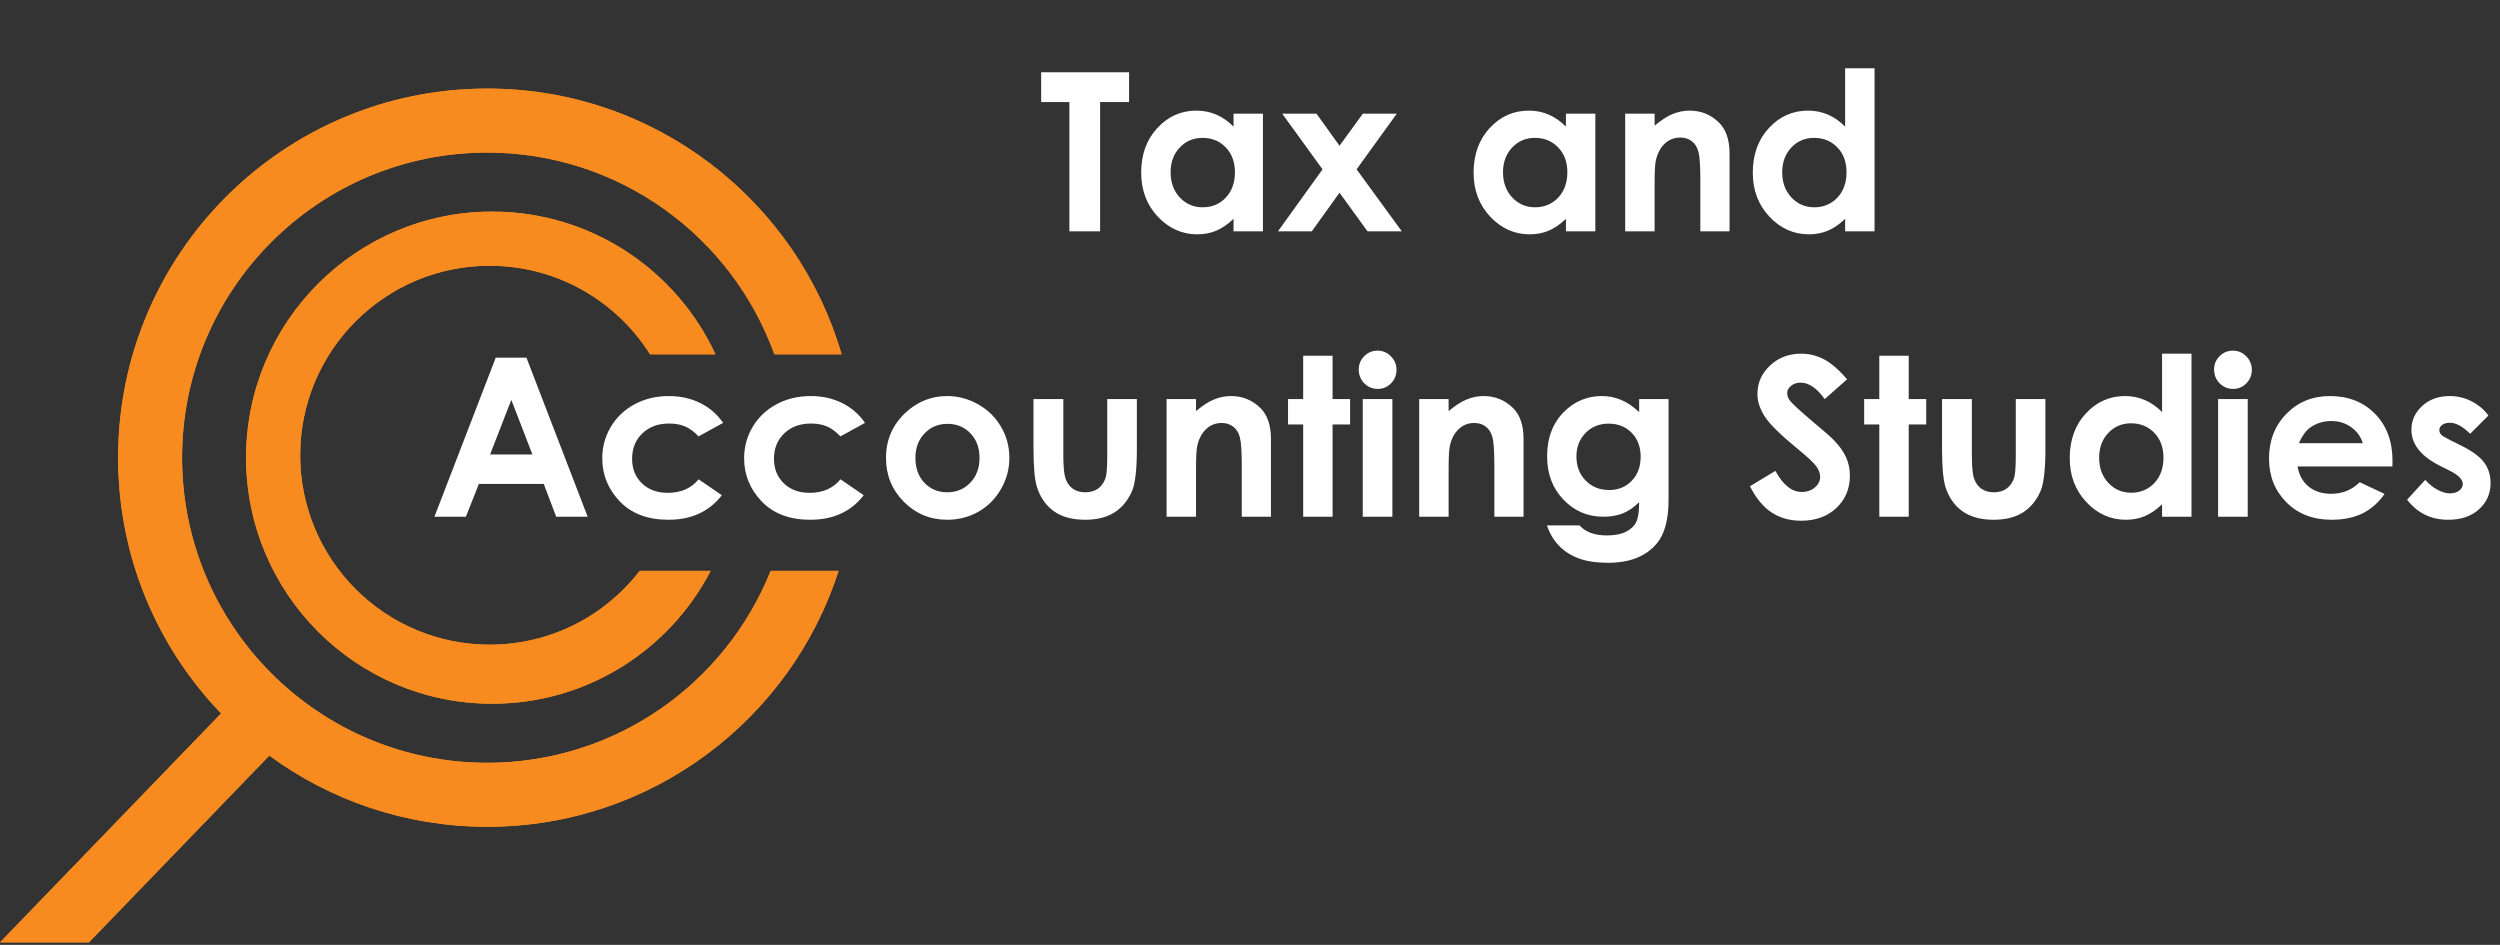 <svg width="508" height="192" viewBox="0 0 508 192" fill="none" xmlns="http://www.w3.org/2000/svg">
<rect x="0" y="0" width="508" height="192" fill="#333333" stroke="none"/>
<path fill-rule="evenodd" clip-rule="evenodd" d="M144.408 116C136.083 132.041 119.321 143 100 143C72.386 143 50 120.614 50 93C50 65.386 72.386 43 100 43C120.114 43 137.454 54.877 145.389 72H132.094C125.278 61.185 113.228 54 99.5 54C78.237 54 61 71.237 61 92.5C61 113.763 78.237 131 99.5 131C111.915 131 122.958 125.123 129.998 116H144.408Z" fill="#F78B20"/>
<path fill-rule="evenodd" clip-rule="evenodd" d="M144.408 116C136.083 132.041 119.321 143 100 143C72.386 143 50 120.614 50 93C50 65.386 72.386 43 100 43C120.114 43 137.454 54.877 145.389 72H132.094C125.278 61.185 113.228 54 99.5 54C78.237 54 61 71.237 61 92.5C61 113.763 78.237 131 99.5 131C111.915 131 122.958 125.123 129.998 116H144.408Z" fill="#F78B20"/>
<path d="M24 93C24 51.579 57.579 18 99 18C133.132 18 161.938 40.8 171.02 72H157.353C148.748 48.094 125.87 31 99 31C64.758 31 37 58.758 37 93C37 127.242 64.758 155 99 155C125.115 155 147.459 138.854 156.594 116H170.408C160.697 146.17 132.398 168 99 168C82.438 168 67.13 162.632 54.721 153.541L18.072 191.492H0L44.925 144.971C31.966 131.49 24 113.176 24 93Z" fill="#F78B20"/>
<path d="M24 93C24 51.579 57.579 18 99 18C133.132 18 161.938 40.8 171.02 72H157.353C148.748 48.094 125.87 31 99 31C64.758 31 37 58.758 37 93C37 127.242 64.758 155 99 155C125.115 155 147.459 138.854 156.594 116H170.408C160.697 146.17 132.398 168 99 168C82.438 168 67.13 162.632 54.721 153.541L18.072 191.492H0L44.925 144.971C31.966 131.49 24 113.176 24 93Z" fill="#F78B20"/>
<path d="M211.565 14.678H229.429V20.743H223.54V47H217.3V20.743H211.565V14.678ZM250.654 23.094H256.631V47H250.654V44.473C249.482 45.586 248.303 46.392 247.117 46.89C245.945 47.373 244.67 47.615 243.293 47.615C240.203 47.615 237.529 46.421 235.273 44.034C233.018 41.631 231.89 38.65 231.89 35.091C231.89 31.399 232.981 28.375 235.164 26.016C237.346 23.658 239.998 22.479 243.118 22.479C244.553 22.479 245.901 22.75 247.161 23.291C248.42 23.834 249.585 24.646 250.654 25.73V23.094ZM244.348 28.016C242.488 28.016 240.942 28.675 239.712 29.993C238.481 31.297 237.866 32.974 237.866 35.025C237.866 37.09 238.489 38.79 239.734 40.123C240.994 41.456 242.539 42.122 244.37 42.122C246.26 42.122 247.827 41.47 249.072 40.166C250.317 38.848 250.94 37.127 250.94 35.003C250.94 32.923 250.317 31.238 249.072 29.949C247.827 28.66 246.252 28.016 244.348 28.016ZM260.542 23.094H267.507L272.188 29.62L276.934 23.094H283.833L275.659 34.41L284.844 47H277.878L272.188 39.156L266.562 47H259.685L268.738 34.41L260.542 23.094ZM318.198 23.094H324.175V47H318.198V44.473C317.026 45.586 315.847 46.392 314.661 46.89C313.489 47.373 312.214 47.615 310.837 47.615C307.747 47.615 305.073 46.421 302.817 44.034C300.562 41.631 299.434 38.65 299.434 35.091C299.434 31.399 300.525 28.375 302.708 26.016C304.89 23.658 307.542 22.479 310.662 22.479C312.097 22.479 313.445 22.75 314.705 23.291C315.964 23.834 317.129 24.646 318.198 25.73V23.094ZM311.892 28.016C310.032 28.016 308.486 28.675 307.256 29.993C306.025 31.297 305.41 32.974 305.41 35.025C305.41 37.09 306.033 38.79 307.278 40.123C308.538 41.456 310.083 42.122 311.914 42.122C313.804 42.122 315.371 41.47 316.616 40.166C317.861 38.848 318.484 37.127 318.484 35.003C318.484 32.923 317.861 31.238 316.616 29.949C315.371 28.66 313.796 28.016 311.892 28.016ZM330.239 23.094H336.216V25.533C337.578 24.39 338.809 23.599 339.907 23.16C341.021 22.706 342.156 22.479 343.313 22.479C345.686 22.479 347.7 23.306 349.355 24.961C350.747 26.368 351.443 28.448 351.443 31.202V47H345.51V36.519C345.51 33.663 345.378 31.766 345.115 30.828C344.866 29.891 344.419 29.18 343.774 28.697C343.145 28.199 342.361 27.95 341.423 27.95C340.208 27.95 339.16 28.36 338.281 29.18C337.417 29.986 336.816 31.106 336.479 32.542C336.304 33.289 336.216 34.908 336.216 37.398V47H330.239V23.094ZM374.932 13.865H380.908V47H374.932V44.473C373.76 45.586 372.581 46.392 371.394 46.89C370.222 47.373 368.948 47.615 367.571 47.615C364.48 47.615 361.807 46.421 359.551 44.034C357.295 41.631 356.167 38.65 356.167 35.091C356.167 31.399 357.258 28.375 359.441 26.016C361.624 23.658 364.275 22.479 367.395 22.479C368.831 22.479 370.178 22.75 371.438 23.291C372.698 23.834 373.862 24.646 374.932 25.73V13.865ZM368.625 28.016C366.765 28.016 365.22 28.675 363.989 29.993C362.759 31.297 362.144 32.974 362.144 35.025C362.144 37.09 362.766 38.79 364.011 40.123C365.271 41.456 366.816 42.122 368.647 42.122C370.537 42.122 372.104 41.47 373.35 40.166C374.595 38.848 375.217 37.127 375.217 35.003C375.217 32.923 374.595 31.238 373.35 29.949C372.104 28.66 370.53 28.016 368.625 28.016ZM100.735 72.678H106.975L119.412 105H113.018L110.491 98.342H97.307L94.67 105H88.276L100.735 72.678ZM103.899 81.248L99.592 92.344H108.184L103.899 81.248ZM146.943 85.928L141.956 88.674C141.018 87.693 140.088 87.012 139.165 86.631C138.257 86.25 137.188 86.06 135.957 86.06C133.716 86.06 131.899 86.733 130.508 88.081C129.131 89.414 128.442 91.128 128.442 93.223C128.442 95.259 129.109 96.921 130.442 98.21C131.775 99.499 133.525 100.144 135.693 100.144C138.374 100.144 140.461 99.228 141.956 97.397L146.68 100.627C144.116 103.953 140.498 105.615 135.825 105.615C131.621 105.615 128.325 104.37 125.938 101.88C123.564 99.39 122.378 96.475 122.378 93.135C122.378 90.82 122.957 88.689 124.114 86.741C125.271 84.793 126.882 83.262 128.948 82.148C131.028 81.035 133.35 80.478 135.913 80.478C138.286 80.478 140.417 80.955 142.307 81.907C144.197 82.844 145.742 84.185 146.943 85.928ZM175.771 85.928L170.784 88.674C169.846 87.693 168.916 87.012 167.993 86.631C167.085 86.25 166.016 86.06 164.785 86.06C162.544 86.06 160.728 86.733 159.336 88.081C157.959 89.414 157.271 91.128 157.271 93.223C157.271 95.259 157.937 96.921 159.27 98.21C160.603 99.499 162.354 100.144 164.521 100.144C167.202 100.144 169.29 99.228 170.784 97.397L175.508 100.627C172.944 103.953 169.326 105.615 164.653 105.615C160.449 105.615 157.153 104.37 154.766 101.88C152.393 99.39 151.206 96.475 151.206 93.135C151.206 90.82 151.785 88.689 152.942 86.741C154.099 84.793 155.71 83.262 157.776 82.148C159.856 81.035 162.178 80.478 164.741 80.478C167.114 80.478 169.246 80.955 171.135 81.907C173.025 82.844 174.57 84.185 175.771 85.928ZM192.427 80.478C194.683 80.478 196.799 81.043 198.777 82.17C200.769 83.298 202.322 84.829 203.435 86.763C204.548 88.696 205.105 90.784 205.105 93.025C205.105 95.281 204.541 97.39 203.413 99.353C202.3 101.316 200.776 102.854 198.843 103.967C196.909 105.066 194.778 105.615 192.449 105.615C189.021 105.615 186.091 104.399 183.66 101.968C181.243 99.522 180.034 96.555 180.034 93.069C180.034 89.334 181.404 86.221 184.143 83.731C186.545 81.562 189.307 80.478 192.427 80.478ZM192.515 86.126C190.654 86.126 189.102 86.777 187.856 88.081C186.626 89.37 186.011 91.025 186.011 93.047C186.011 95.127 186.619 96.811 187.834 98.101C189.065 99.39 190.618 100.034 192.493 100.034C194.368 100.034 195.928 99.382 197.173 98.079C198.418 96.775 199.041 95.098 199.041 93.047C199.041 90.996 198.425 89.334 197.195 88.059C195.979 86.77 194.419 86.126 192.515 86.126ZM210.005 81.094H216.069V92.607C216.069 94.849 216.223 96.409 216.531 97.288C216.838 98.152 217.329 98.826 218.003 99.309C218.691 99.793 219.534 100.034 220.53 100.034C221.526 100.034 222.368 99.8 223.057 99.331C223.76 98.848 224.28 98.144 224.617 97.222C224.866 96.533 224.99 95.061 224.99 92.805V81.094H231.011V91.223C231.011 95.398 230.681 98.254 230.022 99.793C229.216 101.667 228.03 103.11 226.462 104.121C224.895 105.117 222.903 105.615 220.486 105.615C217.864 105.615 215.74 105.029 214.114 103.857C212.502 102.686 211.367 101.052 210.708 98.957C210.239 97.507 210.005 94.871 210.005 91.047V81.094ZM237.053 81.094H243.03V83.533C244.392 82.39 245.623 81.599 246.721 81.16C247.834 80.706 248.97 80.478 250.127 80.478C252.5 80.478 254.514 81.306 256.169 82.961C257.561 84.368 258.257 86.448 258.257 89.202V105H252.324V94.519C252.324 91.663 252.192 89.766 251.929 88.828C251.68 87.891 251.233 87.18 250.588 86.697C249.958 86.199 249.175 85.95 248.237 85.95C247.021 85.95 245.974 86.36 245.095 87.18C244.231 87.986 243.63 89.106 243.293 90.542C243.118 91.289 243.03 92.908 243.03 95.398V105H237.053V81.094ZM264.805 72.283H270.781V81.094H274.341V86.257H270.781V105H264.805V86.257H261.729V81.094H264.805V72.283ZM279.922 71.25C280.977 71.25 281.877 71.631 282.625 72.393C283.386 73.154 283.767 74.077 283.767 75.161C283.767 76.231 283.394 77.146 282.646 77.908C281.899 78.655 281.006 79.028 279.966 79.028C278.896 79.028 277.981 78.647 277.219 77.886C276.472 77.109 276.099 76.172 276.099 75.073C276.099 74.019 276.472 73.118 277.219 72.371C277.966 71.624 278.867 71.25 279.922 71.25ZM276.912 81.094H282.932V105H276.912V81.094ZM288.381 81.094H294.358V83.533C295.72 82.39 296.951 81.599 298.049 81.16C299.163 80.706 300.298 80.478 301.455 80.478C303.828 80.478 305.842 81.306 307.498 82.961C308.889 84.368 309.585 86.448 309.585 89.202V105H303.652V94.519C303.652 91.663 303.521 89.766 303.257 88.828C303.008 87.891 302.561 87.18 301.917 86.697C301.287 86.199 300.503 85.95 299.565 85.95C298.35 85.95 297.302 86.36 296.423 87.18C295.559 87.986 294.958 89.106 294.622 90.542C294.446 91.289 294.358 92.908 294.358 95.398V105H288.381V81.094ZM333.074 81.094H339.05V101.572C339.05 105.615 338.237 108.589 336.611 110.493C334.429 113.071 331.14 114.36 326.746 114.36C324.402 114.36 322.432 114.067 320.835 113.481C319.238 112.896 317.891 112.031 316.792 110.889C315.693 109.761 314.88 108.384 314.353 106.758H320.967C321.553 107.432 322.307 107.937 323.23 108.274C324.153 108.625 325.244 108.801 326.504 108.801C328.115 108.801 329.412 108.552 330.393 108.054C331.375 107.556 332.063 106.912 332.458 106.121C332.869 105.33 333.074 103.967 333.074 102.034C332.019 103.088 330.913 103.85 329.756 104.319C328.599 104.773 327.288 105 325.823 105C322.615 105 319.905 103.843 317.693 101.528C315.481 99.214 314.375 96.284 314.375 92.739C314.375 88.945 315.547 85.898 317.891 83.599C320.015 81.519 322.549 80.478 325.493 80.478C326.87 80.478 328.167 80.735 329.382 81.248C330.613 81.746 331.843 82.573 333.074 83.731V81.094ZM326.855 86.082C324.966 86.082 323.406 86.719 322.175 87.993C320.945 89.253 320.33 90.842 320.33 92.761C320.33 94.753 320.959 96.387 322.219 97.661C323.479 98.936 325.061 99.573 326.965 99.573C328.826 99.573 330.356 98.95 331.558 97.705C332.773 96.46 333.381 94.827 333.381 92.805C333.381 90.813 332.773 89.194 331.558 87.949C330.342 86.704 328.774 86.082 326.855 86.082ZM375.327 77.073L370.779 81.094C369.182 78.867 367.556 77.754 365.901 77.754C365.095 77.754 364.436 77.974 363.923 78.413C363.411 78.838 363.154 79.321 363.154 79.863C363.154 80.405 363.337 80.918 363.704 81.401C364.202 82.046 365.703 83.43 368.208 85.554C370.552 87.517 371.973 88.755 372.471 89.268C373.716 90.527 374.595 91.736 375.107 92.893C375.635 94.036 375.898 95.288 375.898 96.65C375.898 99.302 374.983 101.492 373.152 103.22C371.321 104.949 368.933 105.813 365.989 105.813C363.689 105.813 361.682 105.249 359.968 104.121C358.269 102.993 356.812 101.221 355.596 98.804L360.759 95.684C362.312 98.54 364.099 99.968 366.121 99.968C367.175 99.968 368.062 99.661 368.779 99.045C369.497 98.43 369.856 97.72 369.856 96.914C369.856 96.182 369.585 95.449 369.043 94.717C368.501 93.984 367.307 92.864 365.461 91.355C361.946 88.484 359.675 86.272 358.65 84.719C357.625 83.152 357.112 81.592 357.112 80.039C357.112 77.798 357.961 75.879 359.661 74.282C361.375 72.671 363.484 71.865 365.989 71.865C367.6 71.865 369.131 72.239 370.581 72.986C372.046 73.733 373.628 75.095 375.327 77.073ZM381.875 72.283H387.852V81.094H391.411V86.257H387.852V105H381.875V86.257H378.799V81.094H381.875V72.283ZM394.619 81.094H400.684V92.607C400.684 94.849 400.837 96.409 401.145 97.288C401.453 98.152 401.943 98.826 402.617 99.309C403.306 99.793 404.148 100.034 405.144 100.034C406.14 100.034 406.982 99.8 407.671 99.331C408.374 98.848 408.894 98.144 409.231 97.222C409.48 96.533 409.604 95.061 409.604 92.805V81.094H415.625V91.223C415.625 95.398 415.295 98.254 414.636 99.793C413.831 101.667 412.644 103.11 411.077 104.121C409.509 105.117 407.517 105.615 405.1 105.615C402.478 105.615 400.354 105.029 398.728 103.857C397.117 102.686 395.981 101.052 395.322 98.957C394.854 97.507 394.619 94.871 394.619 91.047V81.094ZM439.333 71.865H445.31V105H439.333V102.473C438.162 103.586 436.982 104.392 435.796 104.89C434.624 105.374 433.35 105.615 431.973 105.615C428.882 105.615 426.208 104.421 423.953 102.034C421.697 99.631 420.569 96.65 420.569 93.091C420.569 89.399 421.66 86.374 423.843 84.016C426.025 81.658 428.677 80.478 431.797 80.478C433.232 80.478 434.58 80.749 435.84 81.291C437.1 81.834 438.264 82.647 439.333 83.731V71.865ZM433.027 86.016C431.167 86.016 429.622 86.675 428.391 87.993C427.161 89.297 426.545 90.974 426.545 93.025C426.545 95.09 427.168 96.79 428.413 98.123C429.673 99.456 431.218 100.122 433.049 100.122C434.939 100.122 436.506 99.47 437.751 98.166C438.997 96.848 439.619 95.127 439.619 93.003C439.619 90.923 438.997 89.238 437.751 87.949C436.506 86.66 434.932 86.016 433.027 86.016ZM453.726 71.25C454.78 71.25 455.681 71.631 456.428 72.393C457.19 73.154 457.571 74.077 457.571 75.161C457.571 76.231 457.197 77.146 456.45 77.908C455.703 78.655 454.81 79.028 453.77 79.028C452.7 79.028 451.785 78.647 451.023 77.886C450.276 77.109 449.902 76.172 449.902 75.073C449.902 74.019 450.276 73.118 451.023 72.371C451.77 71.624 452.671 71.25 453.726 71.25ZM450.715 81.094H456.736V105H450.715V81.094ZM486.135 94.783H466.865C467.144 96.482 467.883 97.837 469.084 98.848C470.3 99.844 471.846 100.342 473.721 100.342C475.962 100.342 477.888 99.558 479.5 97.991L484.553 100.364C483.293 102.151 481.785 103.477 480.027 104.341C478.269 105.19 476.182 105.615 473.765 105.615C470.015 105.615 466.96 104.436 464.602 102.078C462.244 99.705 461.064 96.738 461.064 93.179C461.064 89.531 462.236 86.506 464.58 84.104C466.938 81.687 469.89 80.478 473.435 80.478C477.2 80.478 480.261 81.687 482.62 84.104C484.978 86.506 486.157 89.685 486.157 93.64L486.135 94.783ZM480.115 90.059C479.719 88.726 478.936 87.642 477.764 86.807C476.606 85.972 475.259 85.554 473.721 85.554C472.051 85.554 470.586 86.023 469.326 86.96C468.535 87.546 467.803 88.579 467.129 90.059H480.115ZM505.647 84.434L501.934 88.147C500.425 86.653 499.055 85.906 497.825 85.906C497.151 85.906 496.624 86.052 496.243 86.345C495.862 86.624 495.671 86.975 495.671 87.4C495.671 87.722 495.789 88.022 496.023 88.301C496.272 88.564 496.873 88.931 497.825 89.399L500.022 90.498C502.336 91.641 503.926 92.805 504.79 93.992C505.654 95.178 506.086 96.57 506.086 98.166C506.086 100.291 505.303 102.063 503.735 103.484C502.183 104.905 500.095 105.615 497.473 105.615C493.987 105.615 491.204 104.253 489.124 101.528L492.815 97.507C493.518 98.328 494.338 98.994 495.276 99.507C496.228 100.005 497.07 100.254 497.803 100.254C498.594 100.254 499.231 100.063 499.714 99.683C500.198 99.302 500.439 98.862 500.439 98.364C500.439 97.441 499.568 96.54 497.825 95.662L495.803 94.651C491.936 92.703 490.002 90.264 490.002 87.334C490.002 85.444 490.728 83.833 492.178 82.5C493.643 81.152 495.51 80.478 497.781 80.478C499.333 80.478 500.791 80.823 502.153 81.511C503.53 82.185 504.695 83.159 505.647 84.434Z" fill="white"/>
</svg>
